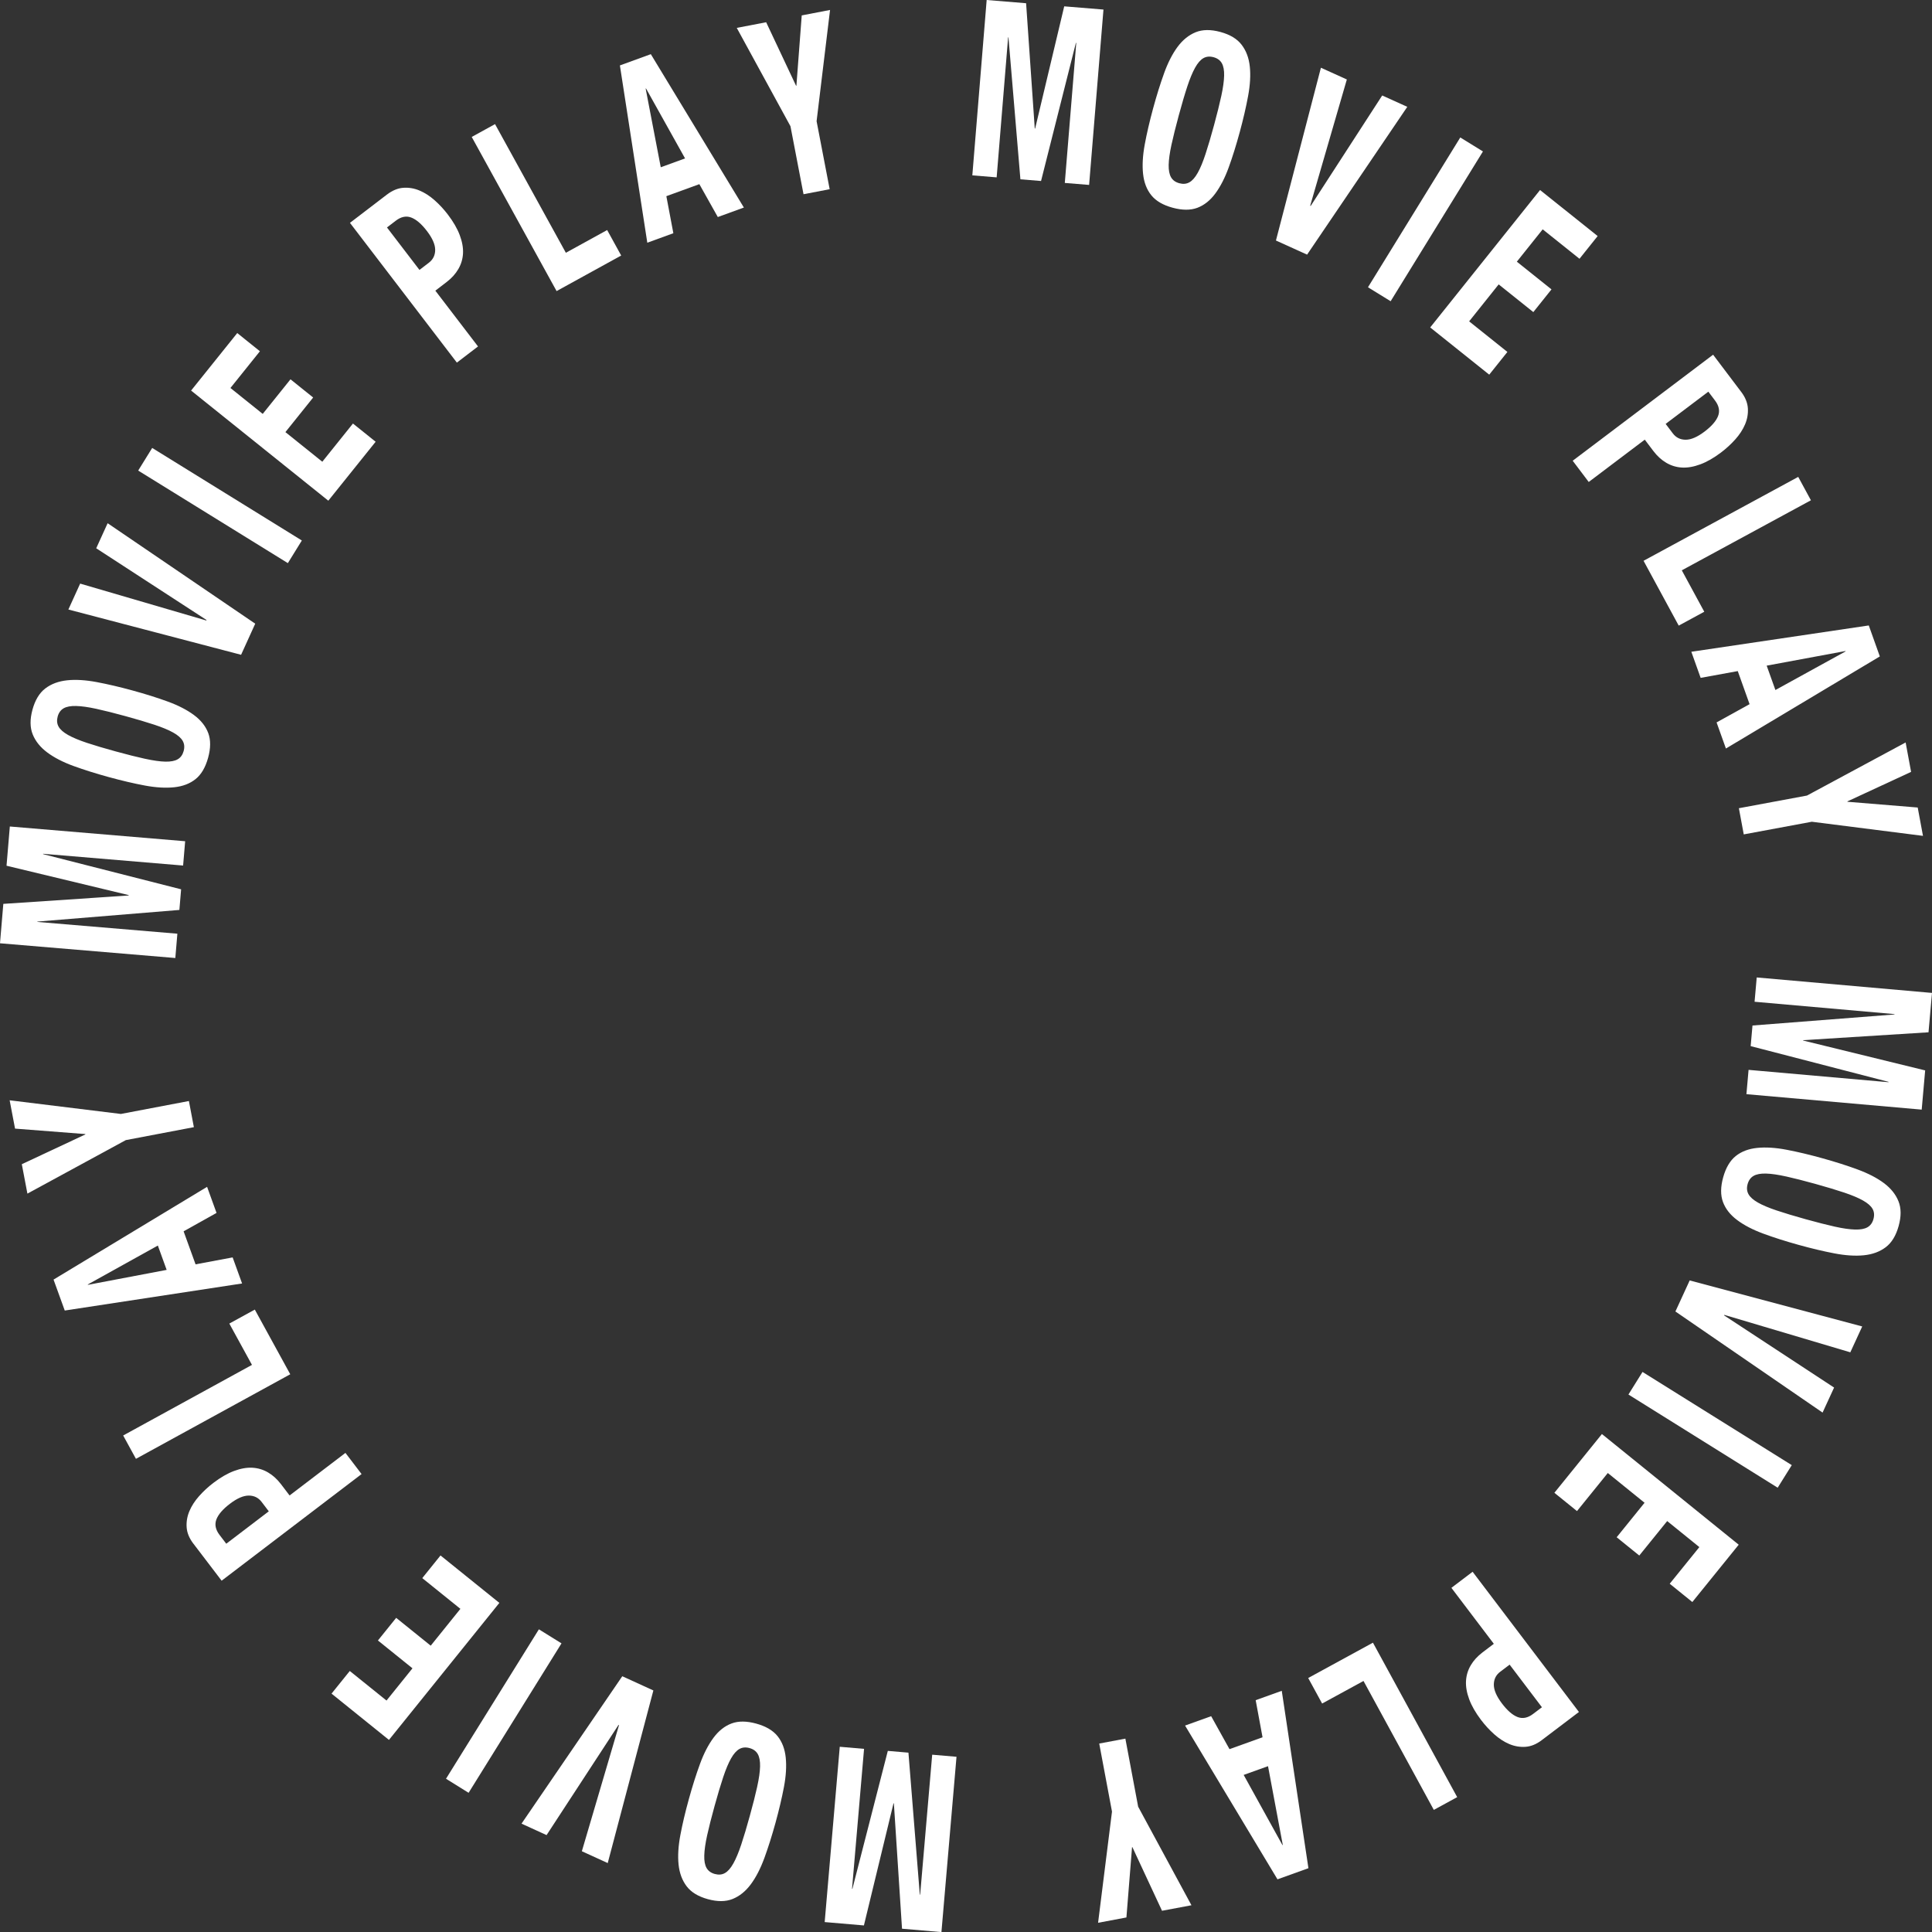<?xml version="1.0" encoding="UTF-8"?><svg id="b" xmlns="http://www.w3.org/2000/svg" viewBox="0 0 156.797 156.805"><rect x="0" y="0" width="156.797" height="156.805" fill="#333333" stroke="none"/><g id="c"><g id="d"><g id="e"><path d="M141.312,31.803c.332.439.511.882.541,1.33.028.448-.047.884-.228,1.309s-.446.832-.795,1.221c-.35.39-.737.745-1.163,1.066-.585.442-1.146.762-1.682.959-.535.198-1.03.283-1.484.257-.455-.026-.878-.155-1.269-.386-.392-.231-.742-.55-1.049-.957l-.696-.921-4.549,3.435-1.301-1.723,11.395-8.606,2.279,3.017ZM135.759,35.168c.259.344.606.517,1.044.519.436.003.947-.217,1.532-.659.574-.434.94-.855,1.101-1.264.158-.409.076-.829-.249-1.259l-.542-.718-3.464,2.615.578.766Z" style="fill:#fff;"/><path d="M145.94,38.703l1.03,1.899-10.479,5.684,1.824,3.362-2.074,1.126-2.854-5.261,12.552-6.809Z" style="fill:#fff;"/><path d="M152.564,53.273l-12.492,7.475-.758-2.119,2.678-1.481-.959-2.684-3.012.55-.756-2.118,14.401-2.136.897,2.514ZM144.089,56l5.696-3.135-.01-.029-6.395,1.186.708,1.978Z" style="fill:#fff;"/><path d="M149.931,65.04l.005.03,5.701.467.428,2.3-9.021-1.146-5.525,1.027-.395-2.124,5.525-1.027,8.008-4.311.443,2.389-5.169,2.395Z" style="fill:#fff;"/><path d="M156.514,83.779l-10.174.639-.004.029,9.906,2.425-.281,3.183-14.225-1.254.174-1.973,11.356,1.002.002-.03-11.188-2.899.148-1.673,11.523-.896.002-.03-11.356-1.002.175-1.972,14.225,1.255-.283,3.197Z" style="fill:#fff;"/><path d="M150.766,94.915c.859.317,1.571.686,2.132,1.106.562.421.954.911,1.179,1.472s.229,1.231.012,2.012-.566,1.353-1.047,1.717c-.483.364-1.072.582-1.771.653-.697.07-1.497.02-2.396-.153-.899-.171-1.87-.403-2.911-.692-1.053-.292-2.007-.596-2.86-.911-.853-.315-1.562-.683-2.122-1.104-.562-.42-.944-.909-1.149-1.463-.206-.555-.2-1.224.017-2.004s.557-1.355,1.02-1.726c.463-.37,1.043-.589,1.74-.66s1.493-.021,2.387.15c.895.17,1.868.402,2.921.695,1.041.289,1.991.592,2.851.909ZM144.962,95.481c-.658-.146-1.204-.226-1.636-.237-.434-.011-.77.051-1.008.187-.238.137-.399.359-.485.667-.086.308-.062.582.072.822.134.239.39.466.766.679.377.215.885.428,1.524.642.639.214,1.421.45,2.346.707.926.257,1.714.458,2.365.603.652.145,1.197.224,1.637.236.439.013.778-.048,1.017-.185.238-.136.4-.358.485-.667.086-.309.062-.582-.071-.822-.135-.239-.394-.467-.776-.682-.383-.216-.891-.429-1.523-.642-.633-.212-1.412-.446-2.337-.704-.925-.257-1.716-.458-2.375-.605Z" style="fill:#fff;"/><path d="M139.942,106.712l-.019.041,8.928,5.859-.935,2.03-11.943-8.205,1.159-2.521,14.002,3.736-.966,2.099-10.227-3.039Z" style="fill:#fff;"/><path d="M145.416,118.907l-1.144,1.832-12.112-7.562,1.143-1.833,12.113,7.563Z" style="fill:#fff;"/><path d="M135.51,128.533l2.406-2.974-2.611-2.113-2.265,2.798-1.835-1.484,2.264-2.799-2.984-2.415-2.5,3.09-1.835-1.484,3.858-4.769,11.102,8.982-3.764,4.652-1.836-1.485Z" style="fill:#fff;"/><path d="M125.129,141.225c-.438.333-.881.514-1.328.543-.447.03-.885-.045-1.31-.224-.425-.181-.833-.445-1.222-.793-.391-.349-.746-.736-1.068-1.161-.443-.584-.765-1.144-.963-1.679-.199-.536-.285-1.031-.26-1.485.025-.454.153-.878.383-1.27.23-.392.549-.741.955-1.05l.92-.698-3.443-4.542,1.721-1.305,8.629,11.379-3.014,2.284ZM121.752,135.678c-.342.259-.514.607-.516,1.044-.002.437.219.947.662,1.531.434.573.856.94,1.266,1.098.408.158.828.075,1.258-.251l.718-.543-2.622-3.458-.766.58Z" style="fill:#fff;"/><path d="M118.262,145.852l-1.896,1.035-5.707-10.464-3.358,1.832-1.131-2.072,5.255-2.867,6.838,12.537Z" style="fill:#fff;"/><path d="M103.677,152.522l-7.5-12.479,2.118-.761,1.488,2.675,2.682-.964-.557-3.01,2.117-.761,2.164,14.397-2.513.904ZM100.934,144.05l3.146,5.692.028-.011-1.198-6.392-1.977.71Z" style="fill:#fff;"/><path d="M91.902,149.91l-.028.005-.456,5.702-2.3.432,1.129-9.023-1.036-5.523,2.122-.399,1.037,5.523,4.326,7.999-2.389.448-2.405-5.165Z" style="fill:#fff;"/><path d="M73.206,156.53l-.661-10.174-.03-.002-2.402,9.91-3.184-.273,1.224-14.227,1.972.169-.976,11.357.03.003,2.874-11.195,1.674.144.922,11.521.029.002.977-11.358,1.973.169-1.223,14.228-3.198-.274Z" style="fill:#fff;"/><path d="M62.031,150.801c-.316.86-.684,1.571-1.104,2.134-.419.562-.908.955-1.469,1.182-.561.225-1.23.23-2.012.015s-1.354-.564-1.719-1.045-.584-1.07-.656-1.768c-.072-.698-.023-1.498.147-2.397s.399-1.872.688-2.912c.29-1.054.593-2.008.906-2.861.313-.855.681-1.563,1.1-2.125.42-.562.906-.946,1.462-1.152.555-.207,1.223-.202,2.004.013.779.215,1.355.555,1.727,1.016.37.462.592,1.042.663,1.74.072.697.024,1.493-.145,2.388-.169.894-.399,1.867-.689,2.921-.288,1.042-.589,1.992-.903,2.853ZM61.453,144.998c.146-.658.223-1.204.233-1.637.011-.432-.052-.768-.188-1.006-.137-.239-.359-.4-.668-.485s-.582-.061-.821.074c-.239.134-.466.39-.679.767-.213.378-.426.886-.639,1.525s-.447,1.423-.702,2.348c-.255.926-.455,1.714-.599,2.366-.144.651-.221,1.198-.233,1.637-.013.439.05.778.187,1.016s.359.4.667.485c.31.085.583.061.821-.074.24-.134.467-.394.682-.776.215-.384.428-.892.639-1.525s.445-1.412.699-2.338c.256-.926.457-1.717.602-2.376Z" style="fill:#fff;"/><path d="M50.237,140.011l-.04-.019-5.839,8.941-2.032-.93,8.177-11.963,2.523,1.154-3.704,14.009-2.1-.96,3.015-10.233Z" style="fill:#fff;"/><path d="M38.031,145.5l-1.834-1.141,7.538-12.127,1.835,1.14-7.539,12.128Z" style="fill:#fff;"/><path d="M28.389,135.614l2.979,2.399,2.107-2.616-2.803-2.259,1.481-1.837,2.803,2.259,2.409-2.99-3.094-2.494,1.48-1.838,4.776,3.849-8.96,11.12-4.66-3.756,1.48-1.837Z" style="fill:#fff;"/><path d="M15.695,125.282c-.334-.438-.516-.88-.547-1.329-.031-.447.043-.884.222-1.31.179-.425.442-.833.79-1.224.348-.391.734-.748,1.158-1.071.583-.445,1.142-.767,1.677-.967.534-.2,1.029-.287,1.484-.263.454.024.878.151,1.271.38.392.229.742.546,1.052.952l.7.919,4.533-3.455,1.31,1.718-11.358,8.654-2.291-3.006ZM21.233,121.892c-.261-.342-.608-.514-1.046-.514-.436,0-.945.221-1.529.666-.572.436-.938.859-1.096,1.268-.156.409-.072.829.256,1.259l.545.715,3.451-2.63-.581-.763Z" style="fill:#fff;"/><path d="M11.033,118.396l-1.037-1.895,10.453-5.729-1.838-3.354,2.069-1.134,2.876,5.249-12.523,6.862Z" style="fill:#fff;"/><path d="M4.345,103.849l12.462-7.528.766,2.116-2.672,1.494.971,2.68,3.009-.563.766,2.116-14.392,2.196-.909-2.51ZM12.811,101.086l-5.685,3.159.011.029,6.388-1.213-.714-1.974Z" style="fill:#fff;"/><path d="M6.93,92.067l-.006-.029-5.703-.442-.438-2.299,9.027,1.109,5.521-1.05.403,2.122-5.521,1.05-7.989,4.343-.454-2.387,5.16-2.417Z" style="fill:#fff;"/><path d="M.27,73.356l10.172-.68.003-.031-9.915-2.384.268-3.184,14.229,1.196-.166,1.973-11.359-.954-.003.029,11.2,2.854-.141,1.674-11.519.944-.004.029,11.36.956-.166,1.973-14.229-1.196.27-3.199Z" style="fill:#fff;"/><path d="M5.977,62.171c-.861-.314-1.572-.68-2.136-1.099-.562-.418-.957-.907-1.185-1.467-.227-.56-.233-1.23-.02-2.012.215-.781.562-1.354,1.042-1.721.48-.365,1.069-.585,1.767-.659.698-.074,1.497-.026,2.397.143.901.169,1.872.396,2.913.681,1.055.289,2.01.589,2.864.901.854.312,1.563.678,2.126,1.096.563.418.948.905,1.156,1.459.207.555.204,1.222-.01,2.003-.215.781-.553,1.357-1.013,1.729-.461.371-1.041.594-1.738.667s-1.493.026-2.388-.141-1.868-.396-2.923-.684c-1.042-.286-1.993-.585-2.854-.898ZM11.778,61.582c.659.144,1.204.221,1.638.231.433.009.768-.054,1.006-.191s.398-.36.483-.669c.085-.308.06-.582-.075-.821s-.392-.465-.77-.677c-.377-.212-.885-.424-1.525-.636-.641-.211-1.424-.444-2.35-.698s-1.715-.452-2.367-.594-1.197-.219-1.637-.23c-.439-.012-.777.051-1.016.188-.238.137-.399.36-.484.668-.084.309-.059.583.076.822.135.239.395.466.777.68.385.214.893.426,1.527.636.633.21,1.413.442,2.339.695.926.254,1.718.453,2.377.597Z" style="fill:#fff;"/><path d="M16.744,50.359l.018-.041-8.953-5.821.926-2.034,11.979,8.154-1.148,2.525-14.017-3.675.957-2.103,10.239,2.995Z" style="fill:#fff;"/><path d="M11.215,38.191l1.137-1.837,12.145,7.511-1.135,1.837-12.146-7.511Z" style="fill:#fff;"/><path d="M21.096,28.505l-2.394,2.983,2.62,2.103,2.254-2.807,1.84,1.477-2.253,2.808,2.995,2.404,2.487-3.1,1.841,1.478-3.84,4.784-11.137-8.938,3.746-4.667,1.84,1.477Z" style="fill:#fff;"/><path d="M31.404,15.791c.437-.334.879-.517,1.326-.549.448-.032.885.041,1.311.219s.834.44,1.226.787c.392.347.749.732,1.073,1.156.445.582.769,1.141.97,1.675.201.535.29,1.029.267,1.484s-.15.878-.378,1.271-.545.744-.95,1.054l-.917.702,3.463,4.527-1.716,1.312-8.677-11.342,3.003-2.297ZM34.805,21.323c.342-.261.513-.61.513-1.046,0-.436-.224-.945-.669-1.528-.438-.571-.861-.936-1.271-1.093-.409-.157-.829-.071-1.257.257l-.715.547,2.637,3.446.762-.583Z" style="fill:#fff;"/><path d="M38.283,11.115l1.893-1.042,5.748,10.442,3.352-1.845,1.138,2.068-5.243,2.886-6.887-12.51Z" style="fill:#fff;"/><path d="M52.819,4.396l7.552,12.448-2.115.77-1.498-2.668-2.678.975.568,3.007-2.114.77-2.224-14.388,2.509-.914ZM55.598,12.856l-3.17-5.678-.028.011,1.226,6.386,1.973-.719Z" style="fill:#fff;"/><path d="M64.606,6.959l.029-.006.432-5.703,2.298-.442-1.092,9.028,1.061,5.519-2.122.408-1.06-5.519-4.358-7.981,2.386-.458,2.427,5.155Z" style="fill:#fff;"/><path d="M83.276.262l.703,10.171.03.002,2.361-9.92,3.185.261-1.165,14.232-1.973-.161.93-11.362-.03-.003-2.828,11.207-1.675-.137-.969-11.518-.029-.002-.93,11.362-1.974-.162,1.164-14.232,3.199.262Z" style="fill:#fff;"/><path d="M94.474,5.944c.312-.861.676-1.574,1.093-2.138.418-.563.906-.959,1.465-1.188.56-.228,1.23-.236,2.012-.024.782.212,1.356.558,1.723,1.038.368.48.59,1.068.664,1.765.074.698.029,1.497-.138,2.397-.167.901-.392,1.873-.675,2.916-.287,1.055-.584,2.011-.895,2.866-.31.855-.674,1.565-1.091,2.129s-.903.95-1.456,1.159c-.555.208-1.223.207-2.004-.005-.782-.212-1.359-.548-1.731-1.009-.373-.46-.597-1.039-.671-1.736-.076-.697-.03-1.494.135-2.389.165-.894.391-1.869.678-2.924.283-1.042.58-1.995.892-2.856ZM95.074,11.745c-.143.659-.217,1.205-.227,1.638-.008.433.057.769.193,1.006.138.238.361.398.67.482.309.084.582.059.821-.077.239-.135.464-.392.675-.77.212-.377.423-.887.633-1.528.211-.64.441-1.424.693-2.35.251-.927.447-1.716.588-2.369s.217-1.199.227-1.638c.011-.439-.053-.778-.19-1.015s-.36-.398-.67-.482c-.309-.084-.582-.058-.821.078-.238.135-.465.395-.678.78-.213.384-.424.893-.632,1.527-.21.634-.438,1.415-.69,2.341-.251.927-.448,1.72-.592,2.378Z" style="fill:#fff;"/><path d="M106.332,16.694l.04.019,5.805-8.964,2.036.921-8.132,11.995-2.528-1.145,3.65-14.023,2.104.953-2.975,10.245Z" style="fill:#fff;"/><path d="M118.514,11.157l1.839,1.133-7.492,12.157-1.839-1.133,7.492-12.158Z" style="fill:#fff;"/><path d="M128.189,21.001l-2.988-2.388-2.098,2.625,2.812,2.248-1.474,1.843-2.812-2.248-2.397,3,3.105,2.481-1.474,1.844-4.792-3.831,8.916-11.154,4.675,3.737-1.474,1.843Z" style="fill:#fff;"/></g></g></g></svg>